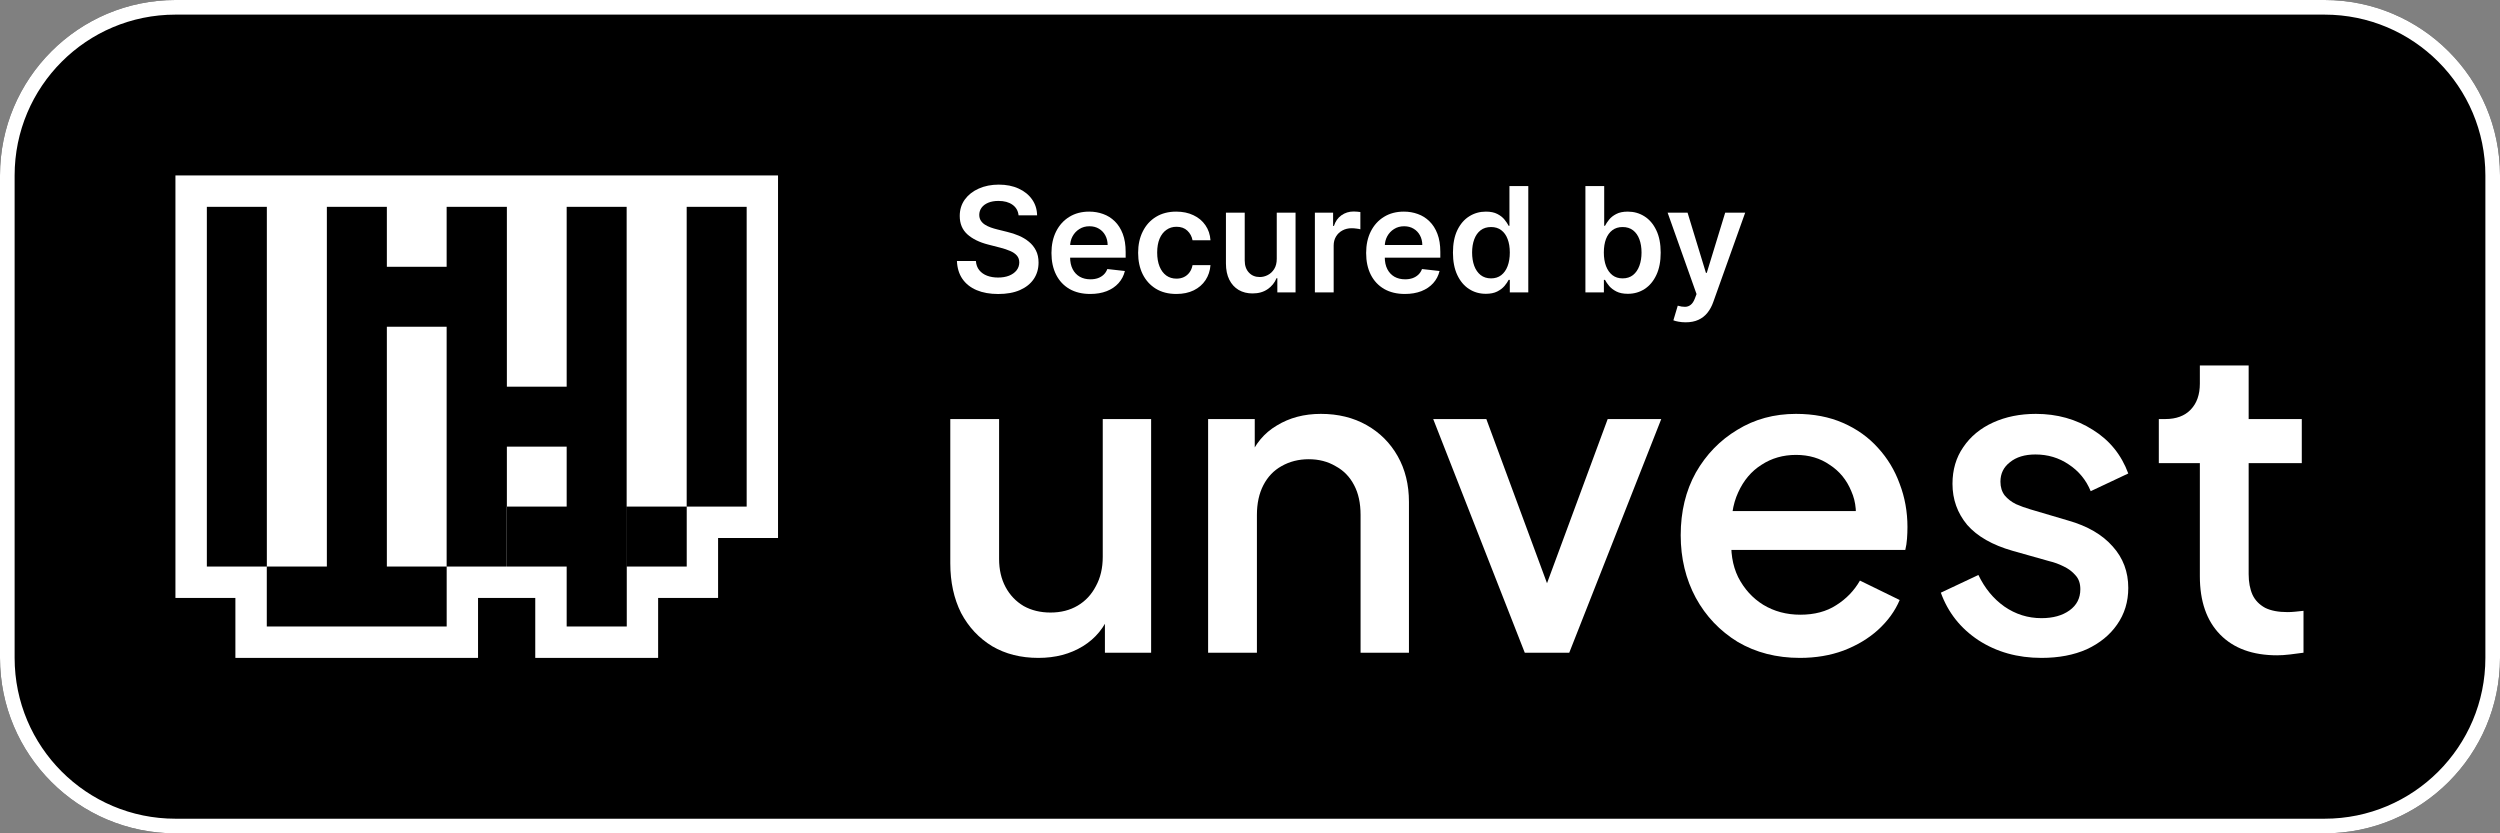 <svg width="171" height="57" viewBox="0 0 171 57" fill="none" xmlns="http://www.w3.org/2000/svg">
<rect x="0" y="0" width="171" height="57" fill="#808080" stroke="none"/>
<path d="M0 12C0 5.373 5.373 0 12 0H159C165.627 0 171 5.373 171 12V45C171 51.627 165.627 57 159 57H12C5.373 57 0 51.627 0 45V12Z" fill="black"/>
<path fill-rule="evenodd" clip-rule="evenodd" d="M159 1H12C5.925 1 1 5.925 1 12V45C1 51.075 5.925 56 12 56H159C165.075 56 170 51.075 170 45V12C170 5.925 165.075 1 159 1ZM12 0C5.373 0 0 5.373 0 12V45C0 51.627 5.373 57 12 57H159C165.627 57 171 51.627 171 45V12C171 5.373 165.627 0 159 0H12Z" fill="white"/>
<path d="M71.027 45C69.825 45 68.772 44.734 67.866 44.202C66.96 43.651 66.251 42.893 65.739 41.928C65.246 40.943 65 39.81 65 38.53V28.663H68.338V38.235C68.338 38.964 68.486 39.604 68.781 40.155C69.077 40.706 69.49 41.14 70.022 41.455C70.554 41.75 71.165 41.898 71.854 41.898C72.563 41.898 73.183 41.74 73.715 41.425C74.247 41.11 74.66 40.667 74.956 40.096C75.271 39.525 75.428 38.855 75.428 38.087V28.663H78.737V44.645H75.576V41.514L75.931 41.928C75.556 42.912 74.936 43.671 74.069 44.202C73.203 44.734 72.189 45 71.027 45Z" fill="white"/>
<path d="M82.635 44.645V28.663H85.825V31.795L85.441 31.381C85.835 30.377 86.465 29.618 87.332 29.106C88.199 28.575 89.203 28.309 90.345 28.309C91.527 28.309 92.571 28.565 93.477 29.077C94.383 29.589 95.092 30.298 95.604 31.204C96.116 32.11 96.372 33.154 96.372 34.335V44.645H93.063V35.222C93.063 34.414 92.915 33.735 92.62 33.183C92.325 32.612 91.901 32.179 91.35 31.883C90.818 31.568 90.207 31.411 89.518 31.411C88.829 31.411 88.208 31.568 87.657 31.883C87.125 32.179 86.712 32.612 86.416 33.183C86.121 33.754 85.973 34.434 85.973 35.222V44.645H82.635Z" fill="white"/>
<path d="M104.294 44.645L98.031 28.663H101.665L106.48 41.691H105.151L109.966 28.663H113.63L107.337 44.645H104.294Z" fill="white"/>
<path d="M123.114 45C121.518 45 120.1 44.636 118.86 43.907C117.639 43.158 116.683 42.154 115.994 40.894C115.305 39.614 114.96 38.186 114.96 36.61C114.96 34.995 115.305 33.567 115.994 32.326C116.703 31.086 117.648 30.111 118.83 29.402C120.012 28.673 121.351 28.309 122.848 28.309C124.049 28.309 125.123 28.515 126.068 28.929C127.013 29.343 127.811 29.914 128.461 30.642C129.111 31.352 129.603 32.169 129.938 33.094C130.292 34.02 130.47 35.005 130.47 36.049C130.47 36.305 130.46 36.571 130.44 36.846C130.42 37.122 130.381 37.378 130.322 37.614H117.589V34.956H128.431L126.836 36.167C127.033 35.202 126.964 34.345 126.629 33.597C126.314 32.829 125.822 32.228 125.152 31.795C124.502 31.342 123.734 31.115 122.848 31.115C121.962 31.115 121.174 31.342 120.484 31.795C119.795 32.228 119.263 32.858 118.889 33.685C118.515 34.493 118.367 35.478 118.446 36.64C118.348 37.723 118.495 38.668 118.889 39.476C119.303 40.283 119.874 40.913 120.603 41.366C121.351 41.819 122.198 42.046 123.143 42.046C124.108 42.046 124.926 41.829 125.595 41.396C126.285 40.963 126.826 40.401 127.22 39.712L129.938 41.041C129.623 41.79 129.13 42.469 128.461 43.08C127.811 43.671 127.023 44.143 126.097 44.498C125.191 44.833 124.197 45 123.114 45Z" fill="white"/>
<path d="M139.636 45C138.001 45 136.564 44.596 135.323 43.789C134.102 42.981 133.245 41.898 132.753 40.539L135.323 39.328C135.756 40.234 136.347 40.953 137.095 41.484C137.864 42.016 138.71 42.282 139.636 42.282C140.424 42.282 141.064 42.105 141.556 41.75C142.049 41.396 142.295 40.913 142.295 40.303C142.295 39.909 142.187 39.594 141.97 39.358C141.753 39.101 141.478 38.895 141.143 38.737C140.828 38.58 140.503 38.461 140.168 38.383L137.657 37.674C136.278 37.28 135.244 36.689 134.555 35.901C133.885 35.094 133.55 34.158 133.55 33.094C133.55 32.13 133.797 31.293 134.289 30.584C134.781 29.855 135.461 29.294 136.327 28.9C137.194 28.506 138.169 28.309 139.252 28.309C140.709 28.309 142.009 28.673 143.152 29.402C144.294 30.111 145.101 31.105 145.574 32.386L143.004 33.597C142.689 32.829 142.187 32.218 141.497 31.765C140.828 31.312 140.069 31.086 139.222 31.086C138.494 31.086 137.913 31.263 137.479 31.617C137.046 31.952 136.83 32.395 136.83 32.947C136.83 33.321 136.928 33.636 137.125 33.892C137.322 34.129 137.578 34.325 137.893 34.483C138.208 34.621 138.533 34.739 138.868 34.837L141.468 35.606C142.787 35.98 143.801 36.571 144.51 37.378C145.22 38.166 145.574 39.111 145.574 40.214C145.574 41.16 145.318 41.997 144.806 42.725C144.314 43.434 143.624 43.996 142.738 44.409C141.852 44.803 140.818 45 139.636 45Z" fill="white"/>
<path d="M155.758 44.823C154.084 44.823 152.784 44.35 151.858 43.405C150.933 42.459 150.47 41.13 150.47 39.416V31.677H147.663V28.663H148.106C148.855 28.663 149.436 28.447 149.849 28.013C150.263 27.58 150.47 26.989 150.47 26.241V25H153.808V28.663H157.442V31.677H153.808V39.269C153.808 39.82 153.897 40.293 154.074 40.687C154.251 41.061 154.537 41.356 154.931 41.573C155.324 41.77 155.837 41.868 156.467 41.868C156.624 41.868 156.802 41.859 156.998 41.839C157.195 41.819 157.383 41.8 157.56 41.78V44.645C157.284 44.685 156.979 44.724 156.644 44.764C156.309 44.803 156.014 44.823 155.758 44.823Z" fill="white"/>
<path fill-rule="evenodd" clip-rule="evenodd" d="M53.217 12H12V40.899H16.101V45H32.698V40.899H36.612V45H45.016V40.899H49.117V36.799H53.217V12ZM18.248 42.852V38.752H18.252V38.751H22.352H22.357V14.148H22.36V14.147H26.461V18.248H30.55V14.148H30.553V14.147H30.569H34.654H34.67V26.449H38.76V14.148H38.763V14.147H42.863V18.248V22.348V26.449V30.55V34.65V38.751H42.868V34.651H42.871V34.65H46.969V14.148H46.972V14.147H51.072V34.65H51.069V34.651H46.972V38.751H46.969V38.752H42.871V42.851H42.868V42.852H38.76V38.752H34.667V34.651H34.67V34.65H38.76V30.55H34.67V34.65H34.667V34.651H34.654V38.751H34.651V38.752H30.553V42.851H30.55V42.852H18.248ZM26.461 22.349H30.55V38.751H26.461V34.65V30.55V26.449V22.349ZM18.248 38.751V38.752H14.148V14.148H14.151V14.147H18.252V18.248V22.348V26.449V30.55V34.65V38.751H18.248Z" fill="white"/>
<path d="M69.67 14.727C69.637 14.416 69.497 14.175 69.251 14.002C69.007 13.829 68.69 13.743 68.299 13.743C68.024 13.743 67.789 13.784 67.592 13.867C67.396 13.95 67.246 14.062 67.141 14.205C67.037 14.347 66.984 14.509 66.981 14.691C66.981 14.843 67.016 14.974 67.085 15.085C67.156 15.197 67.251 15.291 67.372 15.369C67.493 15.445 67.627 15.509 67.773 15.561C67.92 15.613 68.068 15.657 68.217 15.693L68.899 15.863C69.174 15.927 69.438 16.013 69.691 16.122C69.947 16.231 70.175 16.368 70.376 16.534C70.58 16.7 70.741 16.9 70.859 17.134C70.978 17.369 71.037 17.643 71.037 17.958C71.037 18.384 70.928 18.759 70.71 19.084C70.492 19.406 70.177 19.658 69.766 19.84C69.356 20.02 68.86 20.11 68.278 20.11C67.712 20.11 67.221 20.023 66.804 19.847C66.39 19.672 66.065 19.416 65.831 19.08C65.599 18.744 65.474 18.334 65.454 17.852H66.751C66.77 18.105 66.848 18.316 66.985 18.484C67.122 18.652 67.301 18.777 67.521 18.86C67.744 18.943 67.992 18.984 68.267 18.984C68.553 18.984 68.804 18.942 69.02 18.857C69.238 18.769 69.408 18.648 69.531 18.494C69.654 18.338 69.717 18.156 69.719 17.948C69.717 17.758 69.661 17.602 69.552 17.479C69.444 17.353 69.291 17.249 69.094 17.166C68.9 17.081 68.673 17.005 68.413 16.939L67.585 16.726C66.986 16.572 66.513 16.339 66.165 16.026C65.819 15.711 65.646 15.294 65.646 14.773C65.646 14.344 65.762 13.969 65.994 13.647C66.229 13.325 66.547 13.075 66.95 12.898C67.352 12.718 67.808 12.628 68.317 12.628C68.833 12.628 69.285 12.718 69.673 12.898C70.064 13.075 70.371 13.323 70.593 13.64C70.816 13.955 70.93 14.317 70.938 14.727H69.67Z" fill="white"/>
<path d="M74.569 20.107C74.022 20.107 73.55 19.993 73.153 19.766C72.757 19.536 72.453 19.212 72.24 18.793C72.027 18.371 71.92 17.875 71.92 17.305C71.92 16.744 72.027 16.251 72.24 15.827C72.455 15.401 72.756 15.07 73.142 14.833C73.528 14.594 73.981 14.475 74.502 14.475C74.838 14.475 75.155 14.529 75.454 14.638C75.754 14.744 76.019 14.91 76.249 15.135C76.481 15.36 76.663 15.646 76.796 15.994C76.928 16.34 76.995 16.752 76.995 17.23V17.624H72.524V16.758H75.763C75.76 16.512 75.707 16.293 75.603 16.101C75.499 15.907 75.353 15.754 75.166 15.643C74.981 15.531 74.766 15.476 74.52 15.476C74.257 15.476 74.026 15.54 73.827 15.668C73.628 15.793 73.473 15.959 73.362 16.165C73.253 16.368 73.198 16.592 73.195 16.836V17.592C73.195 17.91 73.253 18.182 73.369 18.409C73.485 18.634 73.647 18.807 73.856 18.928C74.064 19.046 74.308 19.105 74.587 19.105C74.774 19.105 74.944 19.079 75.095 19.027C75.246 18.973 75.378 18.893 75.489 18.789C75.6 18.685 75.684 18.556 75.741 18.402L76.942 18.537C76.866 18.854 76.721 19.131 76.508 19.368C76.298 19.602 76.028 19.785 75.699 19.915C75.37 20.043 74.993 20.107 74.569 20.107Z" fill="white"/>
<path d="M80.462 20.107C79.917 20.107 79.45 19.987 79.059 19.748C78.671 19.509 78.371 19.178 78.16 18.757C77.952 18.333 77.848 17.846 77.848 17.294C77.848 16.74 77.954 16.251 78.168 15.827C78.381 15.401 78.681 15.07 79.07 14.833C79.46 14.594 79.922 14.475 80.454 14.475C80.897 14.475 81.289 14.556 81.63 14.72C81.973 14.88 82.247 15.109 82.45 15.405C82.654 15.698 82.77 16.042 82.798 16.435H81.57C81.52 16.172 81.401 15.953 81.215 15.778C81.03 15.6 80.782 15.511 80.472 15.511C80.21 15.511 79.979 15.582 79.78 15.725C79.581 15.864 79.426 16.065 79.315 16.328C79.206 16.591 79.151 16.906 79.151 17.273C79.151 17.644 79.206 17.964 79.315 18.232C79.424 18.497 79.576 18.701 79.773 18.846C79.972 18.988 80.205 19.059 80.472 19.059C80.662 19.059 80.831 19.023 80.98 18.952C81.132 18.879 81.258 18.774 81.36 18.636C81.462 18.499 81.532 18.332 81.57 18.136H82.798C82.767 18.522 82.654 18.864 82.457 19.162C82.261 19.458 81.993 19.69 81.655 19.858C81.316 20.024 80.918 20.107 80.462 20.107Z" fill="white"/>
<path d="M87.33 17.706V14.546H88.616V20H87.37V19.031H87.313C87.19 19.336 86.987 19.586 86.705 19.78C86.426 19.974 86.082 20.071 85.672 20.071C85.315 20.071 84.999 19.992 84.724 19.833C84.452 19.672 84.239 19.439 84.085 19.134C83.931 18.826 83.854 18.454 83.854 18.018V14.546H85.139V17.82C85.139 18.165 85.234 18.44 85.424 18.643C85.613 18.847 85.861 18.949 86.169 18.949C86.359 18.949 86.542 18.903 86.72 18.81C86.897 18.718 87.043 18.581 87.156 18.398C87.272 18.214 87.33 17.983 87.33 17.706Z" fill="white"/>
<path d="M89.938 20V14.546H91.184V15.455H91.241C91.341 15.14 91.511 14.897 91.752 14.727C91.996 14.554 92.275 14.467 92.587 14.467C92.658 14.467 92.737 14.471 92.825 14.478C92.915 14.483 92.989 14.491 93.049 14.503V15.685C92.994 15.666 92.908 15.65 92.789 15.636C92.673 15.619 92.561 15.611 92.452 15.611C92.218 15.611 92.007 15.662 91.82 15.764C91.635 15.863 91.49 16.001 91.383 16.179C91.277 16.357 91.223 16.561 91.223 16.793V20H89.938Z" fill="white"/>
<path d="M96.093 20.107C95.546 20.107 95.074 19.993 94.676 19.766C94.281 19.536 93.976 19.212 93.763 18.793C93.55 18.371 93.444 17.875 93.444 17.305C93.444 16.744 93.55 16.251 93.763 15.827C93.979 15.401 94.279 15.07 94.665 14.833C95.051 14.594 95.504 14.475 96.025 14.475C96.362 14.475 96.679 14.529 96.977 14.638C97.278 14.744 97.543 14.91 97.772 15.135C98.004 15.36 98.187 15.646 98.319 15.994C98.452 16.34 98.518 16.752 98.518 17.23V17.624H94.047V16.758H97.286C97.284 16.512 97.23 16.293 97.126 16.101C97.022 15.907 96.876 15.754 96.689 15.643C96.505 15.531 96.289 15.476 96.043 15.476C95.78 15.476 95.549 15.54 95.351 15.668C95.152 15.793 94.997 15.959 94.885 16.165C94.777 16.368 94.721 16.592 94.719 16.836V17.592C94.719 17.91 94.777 18.182 94.893 18.409C95.009 18.634 95.171 18.807 95.379 18.928C95.587 19.046 95.831 19.105 96.111 19.105C96.298 19.105 96.467 19.079 96.618 19.027C96.77 18.973 96.901 18.893 97.013 18.789C97.124 18.685 97.208 18.556 97.265 18.402L98.465 18.537C98.389 18.854 98.245 19.131 98.032 19.368C97.821 19.602 97.551 19.785 97.222 19.915C96.893 20.043 96.517 20.107 96.093 20.107Z" fill="white"/>
<path d="M101.63 20.096C101.201 20.096 100.818 19.986 100.479 19.766C100.141 19.546 99.873 19.226 99.677 18.807C99.48 18.388 99.382 17.879 99.382 17.28C99.382 16.674 99.481 16.162 99.68 15.746C99.882 15.327 100.153 15.011 100.494 14.798C100.835 14.582 101.214 14.475 101.634 14.475C101.953 14.475 102.216 14.529 102.422 14.638C102.628 14.744 102.791 14.873 102.912 15.025C103.033 15.174 103.126 15.315 103.192 15.447H103.246V12.727H104.535V20H103.271V19.141H103.192C103.126 19.273 103.03 19.414 102.905 19.563C102.779 19.71 102.614 19.835 102.408 19.94C102.202 20.044 101.942 20.096 101.63 20.096ZM101.989 19.041C102.261 19.041 102.493 18.968 102.685 18.821C102.876 18.672 103.022 18.465 103.121 18.2C103.221 17.934 103.271 17.625 103.271 17.273C103.271 16.92 103.221 16.613 103.121 16.353C103.024 16.093 102.88 15.89 102.688 15.746C102.499 15.601 102.266 15.529 101.989 15.529C101.702 15.529 101.463 15.604 101.271 15.753C101.08 15.902 100.935 16.108 100.838 16.371C100.741 16.634 100.692 16.934 100.692 17.273C100.692 17.614 100.741 17.918 100.838 18.185C100.937 18.451 101.083 18.66 101.275 18.814C101.469 18.965 101.707 19.041 101.989 19.041Z" fill="white"/>
<path d="M108.442 20V12.727H109.727V15.447H109.781C109.847 15.315 109.941 15.174 110.061 15.025C110.182 14.873 110.345 14.744 110.551 14.638C110.757 14.529 111.02 14.475 111.34 14.475C111.761 14.475 112.141 14.582 112.48 14.798C112.82 15.011 113.09 15.327 113.289 15.746C113.49 16.162 113.591 16.674 113.591 17.28C113.591 17.879 113.493 18.388 113.296 18.807C113.1 19.226 112.832 19.546 112.494 19.766C112.155 19.986 111.772 20.096 111.343 20.096C111.031 20.096 110.771 20.044 110.566 19.94C110.36 19.835 110.194 19.71 110.068 19.563C109.945 19.414 109.849 19.273 109.781 19.141H109.706V20H108.442ZM109.703 17.273C109.703 17.625 109.752 17.934 109.852 18.2C109.954 18.465 110.099 18.672 110.289 18.821C110.48 18.968 110.712 19.041 110.985 19.041C111.269 19.041 111.507 18.965 111.698 18.814C111.89 18.66 112.034 18.451 112.132 18.185C112.231 17.918 112.281 17.614 112.281 17.273C112.281 16.934 112.232 16.634 112.135 16.371C112.038 16.108 111.894 15.902 111.702 15.753C111.51 15.604 111.271 15.529 110.985 15.529C110.71 15.529 110.477 15.601 110.285 15.746C110.093 15.89 109.948 16.093 109.848 16.353C109.751 16.613 109.703 16.92 109.703 17.273Z" fill="white"/>
<path d="M115.297 22.046C115.122 22.046 114.96 22.031 114.811 22.003C114.664 21.977 114.547 21.946 114.459 21.91L114.758 20.909C114.945 20.964 115.112 20.99 115.258 20.987C115.405 20.985 115.534 20.939 115.645 20.849C115.759 20.761 115.855 20.614 115.933 20.408L116.043 20.114L114.065 14.546H115.429L116.686 18.665H116.743L118.003 14.546H119.371L117.187 20.66C117.085 20.949 116.95 21.197 116.782 21.403C116.614 21.611 116.408 21.77 116.164 21.879C115.922 21.99 115.634 22.046 115.297 22.046Z" fill="white"/>
</svg>
